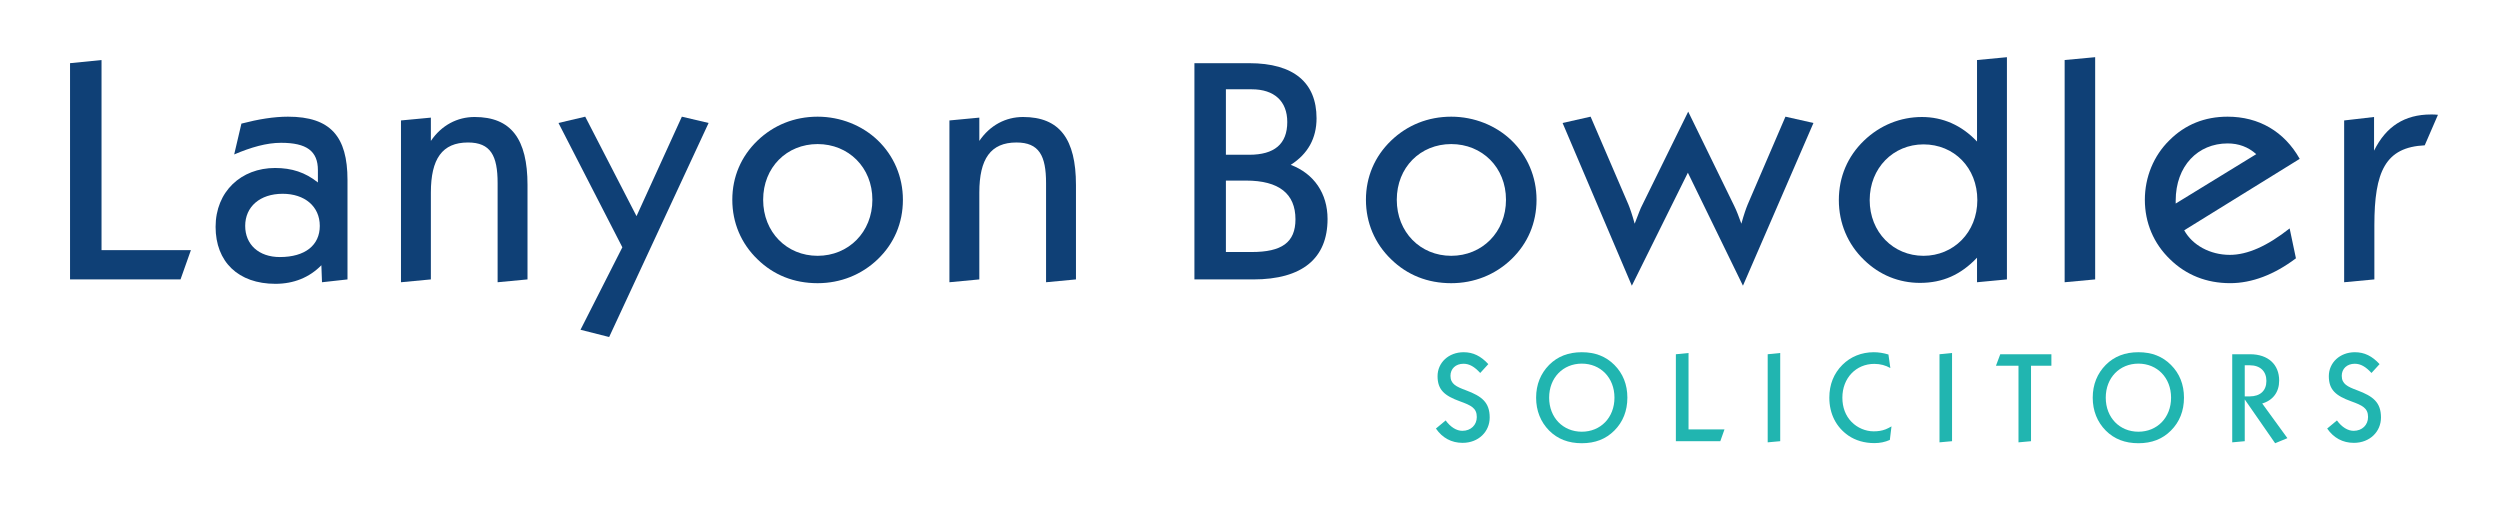<?xml version="1.0" encoding="UTF-8"?>
<svg xmlns="http://www.w3.org/2000/svg" xmlns:xlink="http://www.w3.org/1999/xlink" width="841.89pt" height="171.376pt" viewBox="0 0 841.89 171.376" version="1.1">
<g id="surface1">
<path style=" stroke:none;fill-rule:nonzero;fill:rgb(6.169%,25.087%,46.368%);fill-opacity:1;" d="M 23.586 21.273 L 23.586 94.094 L 60.793 94.094 L 64.289 84.23 L 34.191 84.23 L 34.191 20.215 Z M 23.586 21.273 "/>
<path style=" stroke:none;fill-rule:nonzero;fill:rgb(6.169%,25.087%,46.368%);fill-opacity:1;" d="M 82.57 76.074 C 82.57 69.605 87.547 65.258 95.188 65.258 C 102.605 65.258 107.691 69.5 107.691 76.074 C 107.691 82.535 102.816 86.562 94.23 86.562 C 87.129 86.562 82.57 82.324 82.57 76.074 M 108.223 89.32 L 108.434 95.047 L 117.02 94.098 L 117.02 60.598 C 117.02 45.969 111.297 39.293 96.984 39.293 C 92.215 39.293 87.02 40.141 81.297 41.629 L 78.863 52.012 C 84.582 49.574 89.777 48.09 94.652 48.09 C 103.238 48.09 107.055 50.848 107.055 57.312 L 107.055 61.445 C 102.816 58.055 98.258 56.57 92.641 56.57 C 81.191 56.57 72.602 64.52 72.602 76.387 C 72.602 88.16 80.234 95.578 92.75 95.578 C 98.891 95.578 104.195 93.453 108.223 89.32 "/>
<path style=" stroke:none;fill-rule:nonzero;fill:rgb(6.169%,25.087%,46.368%);fill-opacity:1;" d="M 135.031 95.047 L 145.098 94.094 L 145.098 64.84 C 145.098 53.496 148.914 47.984 157.605 47.984 C 165.238 47.984 167.574 52.434 167.574 61.656 L 167.574 95.047 L 177.641 94.094 L 177.641 62.297 C 177.641 46.816 172.129 39.398 159.832 39.398 C 154.004 39.398 148.703 42.152 145.098 47.453 L 145.098 39.609 L 135.031 40.562 Z M 135.031 95.047 "/>
<path style=" stroke:none;fill-rule:nonzero;fill:rgb(6.169%,25.087%,46.368%);fill-opacity:1;" d="M 195.488 111.051 L 205.133 113.492 L 238.629 41.41 L 229.621 39.293 L 214.352 72.785 L 197.078 39.293 L 188.07 41.41 L 209.582 83.277 Z M 195.488 111.051 "/>
<path style=" stroke:none;fill-rule:nonzero;fill:rgb(6.169%,25.087%,46.368%);fill-opacity:1;" d="M 256.996 67.273 C 256.996 56.355 264.949 48.516 275.332 48.516 C 285.719 48.516 293.777 56.355 293.777 67.273 C 293.777 78.191 285.719 86.145 275.332 86.145 C 264.949 86.145 256.996 78.191 256.996 67.273 M 246.609 67.273 C 246.609 75.016 249.582 82.012 255.086 87.312 C 260.496 92.609 267.383 95.367 275.332 95.367 C 283.074 95.367 290.172 92.5 295.578 87.312 C 301.094 82.012 304.059 75.121 304.059 67.273 C 304.059 59.535 300.988 52.434 295.578 47.242 C 290.383 42.262 283.074 39.293 275.332 39.293 C 267.488 39.293 260.496 42.156 255.086 47.352 C 249.582 52.648 246.609 59.535 246.609 67.273 "/>
<path style=" stroke:none;fill-rule:nonzero;fill:rgb(6.169%,25.087%,46.368%);fill-opacity:1;" d="M 319.723 95.047 L 329.793 94.094 L 329.793 64.84 C 329.793 53.496 333.613 47.984 342.297 47.984 C 349.93 47.984 352.266 52.434 352.266 61.656 L 352.266 95.047 L 362.336 94.094 L 362.336 62.297 C 362.336 46.816 356.824 39.398 344.527 39.398 C 338.699 39.398 333.398 42.152 329.793 47.453 L 329.793 39.609 L 319.723 40.562 Z M 319.723 95.047 "/>
<path style=" stroke:none;fill-rule:nonzero;fill:rgb(6.169%,25.087%,46.368%);fill-opacity:1;" d="M 402.227 94.098 L 422.047 94.098 C 438.59 94.098 447.062 86.984 447.062 73.738 C 447.062 65.156 442.508 58.477 434.664 55.512 C 440.496 51.801 443.355 46.5 443.355 39.828 C 443.355 27.848 435.723 21.277 420.672 21.277 L 402.227 21.277 Z M 412.828 84.867 L 412.828 60.812 L 419.613 60.812 C 430.742 60.812 436.254 65.262 436.254 73.852 C 436.254 81.691 431.59 84.867 421.523 84.867 Z M 412.828 52.117 L 412.828 30.07 L 421.523 30.07 C 429.152 30.07 433.496 34.105 433.496 41.094 C 433.496 48.512 429.152 52.117 420.672 52.117 Z M 412.828 52.117 "/>
<path style=" stroke:none;fill-rule:nonzero;fill:rgb(6.169%,25.087%,46.368%);fill-opacity:1;" d="M 470.375 67.273 C 470.375 56.355 478.324 48.516 488.711 48.516 C 499.098 48.516 507.152 56.355 507.152 67.273 C 507.152 78.191 499.098 86.145 488.711 86.145 C 478.324 86.145 470.375 78.191 470.375 67.273 M 459.988 67.273 C 459.988 75.016 462.961 82.012 468.465 87.312 C 473.875 92.609 480.758 95.367 488.711 95.367 C 496.453 95.367 503.551 92.5 508.957 87.312 C 514.465 82.012 517.438 75.121 517.438 67.273 C 517.438 59.535 514.363 52.434 508.957 47.242 C 503.762 42.262 496.453 39.293 488.711 39.293 C 480.867 39.293 473.875 42.156 468.465 47.352 C 462.961 52.648 459.988 59.535 459.988 67.273 "/>
<path style=" stroke:none;fill-rule:nonzero;fill:rgb(6.169%,25.087%,46.368%);fill-opacity:1;" d="M 549.531 96.211 L 568.402 58.156 L 586.949 96.211 L 610.691 41.414 L 601.262 39.289 L 588.543 68.863 C 588.012 70.137 587.266 72.262 586.414 75.332 C 585.57 73 584.832 70.984 583.984 69.289 L 568.512 37.594 L 552.926 69.289 C 552.496 70.031 551.762 72.047 550.488 75.332 C 549.641 72.262 548.898 70.137 548.371 68.863 L 535.645 39.289 L 526.211 41.414 Z M 549.531 96.211 "/>
<path style=" stroke:none;fill-rule:nonzero;fill:rgb(6.169%,25.087%,46.368%);fill-opacity:1;" d="M 629.629 67.383 C 629.629 56.57 637.582 48.621 647.75 48.621 C 658.035 48.621 665.879 56.465 665.879 67.383 C 665.879 78.301 657.828 86.145 647.75 86.145 C 637.582 86.145 629.629 78.191 629.629 67.383 M 665.773 86.777 L 665.773 95.047 L 675.844 94.094 L 675.844 19.262 L 665.773 20.215 L 665.773 47.664 C 660.578 42.148 654.219 39.402 647.223 39.402 C 640.012 39.402 633.125 42.148 627.719 47.348 C 622.211 52.648 619.242 59.535 619.242 67.383 C 619.242 75.117 622.211 82.219 627.719 87.52 C 632.914 92.609 639.484 95.262 646.582 95.262 C 654.219 95.262 660.367 92.5 665.773 86.777 "/>
<path style=" stroke:none;fill-rule:nonzero;fill:rgb(6.169%,25.087%,46.368%);fill-opacity:1;" d="M 705.559 19.258 L 695.281 20.211 L 695.281 95.047 L 705.559 94.094 Z M 705.559 19.258 "/>
<path style=" stroke:none;fill-rule:nonzero;fill:rgb(6.169%,25.087%,46.368%);fill-opacity:1;" d="M 732.676 68.547 L 732.676 67.59 C 732.676 55.824 740.199 48.301 750.168 48.301 C 753.883 48.301 757.055 49.469 759.812 51.91 Z M 773.168 86.988 L 771.051 76.918 C 763.523 82.855 756.848 85.828 750.91 85.828 C 744.23 85.828 738.297 82.543 735.543 77.555 L 774.441 53.496 C 769.246 44.277 760.656 39.293 750.168 39.293 C 742.43 39.293 735.855 41.941 730.559 47.242 C 725.258 52.434 722.293 59.645 722.293 67.277 C 722.293 75.016 725.258 82.012 730.766 87.309 C 736.172 92.609 743.062 95.359 751.016 95.359 C 758.328 95.359 765.855 92.504 773.168 86.988 "/>
<path style=" stroke:none;fill-rule:nonzero;fill:rgb(6.169%,25.087%,46.368%);fill-opacity:1;" d="M 789.406 95.047 L 799.582 94.094 L 799.582 75.863 C 799.582 57.734 803.293 49.574 816.543 48.938 L 820.996 38.656 C 820.148 38.551 819.406 38.551 818.66 38.551 C 809.758 38.551 803.508 42.578 799.477 50.738 L 799.477 39.398 L 789.406 40.562 Z M 789.406 95.047 "/>
<path style=" stroke:none;fill-rule:nonzero;fill:rgb(13%,70.862%,68.988%);fill-opacity:1;" d="M 483.555 144.316 C 485.727 147.473 488.793 149.133 492.547 149.133 C 497.918 149.133 501.664 145.34 501.664 140.605 C 501.664 135.539 499.066 133.445 493.699 131.445 C 490.371 130.207 488.453 129.312 488.453 126.547 C 488.453 124.195 490.199 122.496 492.844 122.496 C 494.844 122.496 496.551 123.512 498.473 125.598 L 501.199 122.621 C 498.688 119.895 496.086 118.613 492.887 118.613 C 487.812 118.613 484.105 122.152 484.105 126.668 C 484.105 131.273 486.449 133.273 491.652 135.152 C 495.398 136.512 497.32 137.41 497.32 140.438 C 497.32 143.121 495.32 145.082 492.461 145.082 C 490.5 145.082 488.496 143.848 486.832 141.586 Z M 483.555 144.316 "/>
<path style=" stroke:none;fill-rule:nonzero;fill:rgb(13%,70.862%,68.988%);fill-opacity:1;" d="M 532.684 145.383 C 526.375 145.383 521.684 140.652 521.684 133.918 C 521.684 127.18 526.375 122.453 532.684 122.453 C 538.992 122.453 543.68 127.18 543.68 133.918 C 543.68 140.652 538.992 145.383 532.684 145.383 M 517.297 133.918 C 517.297 138.344 518.832 142.102 521.684 144.996 C 524.543 147.855 528.164 149.258 532.684 149.258 C 537.203 149.258 540.781 147.855 543.641 144.996 C 546.535 142.102 548.027 138.344 548.027 133.918 C 548.027 129.484 546.535 125.777 543.641 122.879 C 540.781 120.02 537.203 118.613 532.684 118.613 C 528.164 118.613 524.543 120.02 521.684 122.879 C 518.832 125.777 517.297 129.484 517.297 133.918 "/>
<path style=" stroke:none;fill-rule:nonzero;fill:rgb(13%,70.862%,68.988%);fill-opacity:1;" d="M 564.359 119.297 L 564.359 148.578 L 579.32 148.578 L 580.727 144.613 L 568.625 144.613 L 568.625 118.871 Z M 564.359 119.297 "/>
<path style=" stroke:none;fill-rule:nonzero;fill:rgb(13%,70.862%,68.988%);fill-opacity:1;" d="M 595.281 119.293 L 595.281 148.961 L 599.5 148.574 L 599.5 118.867 Z M 595.281 119.293 "/>
<path style=" stroke:none;fill-rule:nonzero;fill:rgb(13%,70.862%,68.988%);fill-opacity:1;" d="M 636.414 148.152 L 636.973 143.586 C 636.285 143.98 635.645 144.316 635.004 144.574 C 633.684 145.086 632.406 145.254 630.953 145.254 C 628.27 145.254 625.5 144.102 623.539 142.098 C 621.492 140.012 620.43 137.199 620.43 133.918 C 620.43 127.27 625.074 122.539 631.172 122.539 C 633.215 122.539 635.047 123.047 636.586 123.941 L 635.945 119.383 C 634.238 118.867 632.621 118.613 631 118.613 C 626.906 118.613 623.199 120.105 620.43 122.875 C 617.535 125.773 616.039 129.484 616.039 133.918 C 616.039 139.371 618.344 143.852 622.473 146.699 C 624.859 148.324 627.844 149.219 631.211 149.219 C 633.086 149.219 634.754 148.879 636.414 148.152 "/>
<path style=" stroke:none;fill-rule:nonzero;fill:rgb(13%,70.862%,68.988%);fill-opacity:1;" d="M 653.137 119.293 L 653.137 148.961 L 657.363 148.574 L 657.363 118.867 Z M 653.137 119.293 "/>
<path style=" stroke:none;fill-rule:nonzero;fill:rgb(13%,70.862%,68.988%);fill-opacity:1;" d="M 673.602 119.297 L 672.148 123.172 L 679.738 123.172 L 679.738 148.965 L 683.957 148.578 L 683.957 123.172 L 690.82 123.172 L 690.82 119.297 Z M 673.602 119.297 "/>
<path style=" stroke:none;fill-rule:nonzero;fill:rgb(13%,70.862%,68.988%);fill-opacity:1;" d="M 720.121 145.383 C 713.816 145.383 709.125 140.652 709.125 133.918 C 709.125 127.18 713.816 122.453 720.121 122.453 C 726.43 122.453 731.121 127.18 731.121 133.918 C 731.121 140.652 726.43 145.383 720.121 145.383 M 704.738 133.918 C 704.738 138.344 706.27 142.102 709.125 144.996 C 711.98 147.855 715.609 149.258 720.121 149.258 C 724.641 149.258 728.227 147.855 731.078 144.996 C 733.98 142.102 735.469 138.344 735.469 133.918 C 735.469 129.484 733.98 125.777 731.078 122.879 C 728.227 120.02 724.641 118.613 720.121 118.613 C 715.609 118.613 711.98 120.02 709.125 122.879 C 706.27 125.777 704.738 129.484 704.738 133.918 "/>
<path style=" stroke:none;fill-rule:nonzero;fill:rgb(13%,70.862%,68.988%);fill-opacity:1;" d="M 755.93 123.008 L 757.598 123.008 C 761.172 123.008 763.223 125.047 763.223 128.285 C 763.223 131.527 761.172 133.488 757.598 133.488 L 755.93 133.488 Z M 751.715 148.961 L 755.93 148.578 L 755.93 134.512 L 766.164 149.258 L 770.297 147.551 L 761.816 135.879 C 765.438 134.805 767.523 132.039 767.523 128.16 C 767.523 122.789 763.863 119.293 757.723 119.293 L 751.715 119.293 Z M 751.715 148.961 "/>
<path style=" stroke:none;fill-rule:nonzero;fill:rgb(13%,70.862%,68.988%);fill-opacity:1;" d="M 783.691 144.316 C 785.867 147.473 788.93 149.133 792.684 149.133 C 798.059 149.133 801.809 145.34 801.809 140.605 C 801.809 135.539 799.203 133.445 793.832 131.445 C 790.508 130.207 788.598 129.312 788.598 126.547 C 788.598 124.195 790.34 122.496 792.984 122.496 C 794.988 122.496 796.688 123.512 798.613 125.598 L 801.336 122.621 C 798.824 119.895 796.223 118.613 793.023 118.613 C 787.957 118.613 784.246 122.152 784.246 126.668 C 784.246 131.273 786.586 133.273 791.789 135.152 C 795.539 136.512 797.457 137.41 797.457 140.438 C 797.457 143.121 795.457 145.082 792.598 145.082 C 790.637 145.082 788.637 143.848 786.973 141.586 Z M 783.691 144.316 "/>
</g>
</svg>
